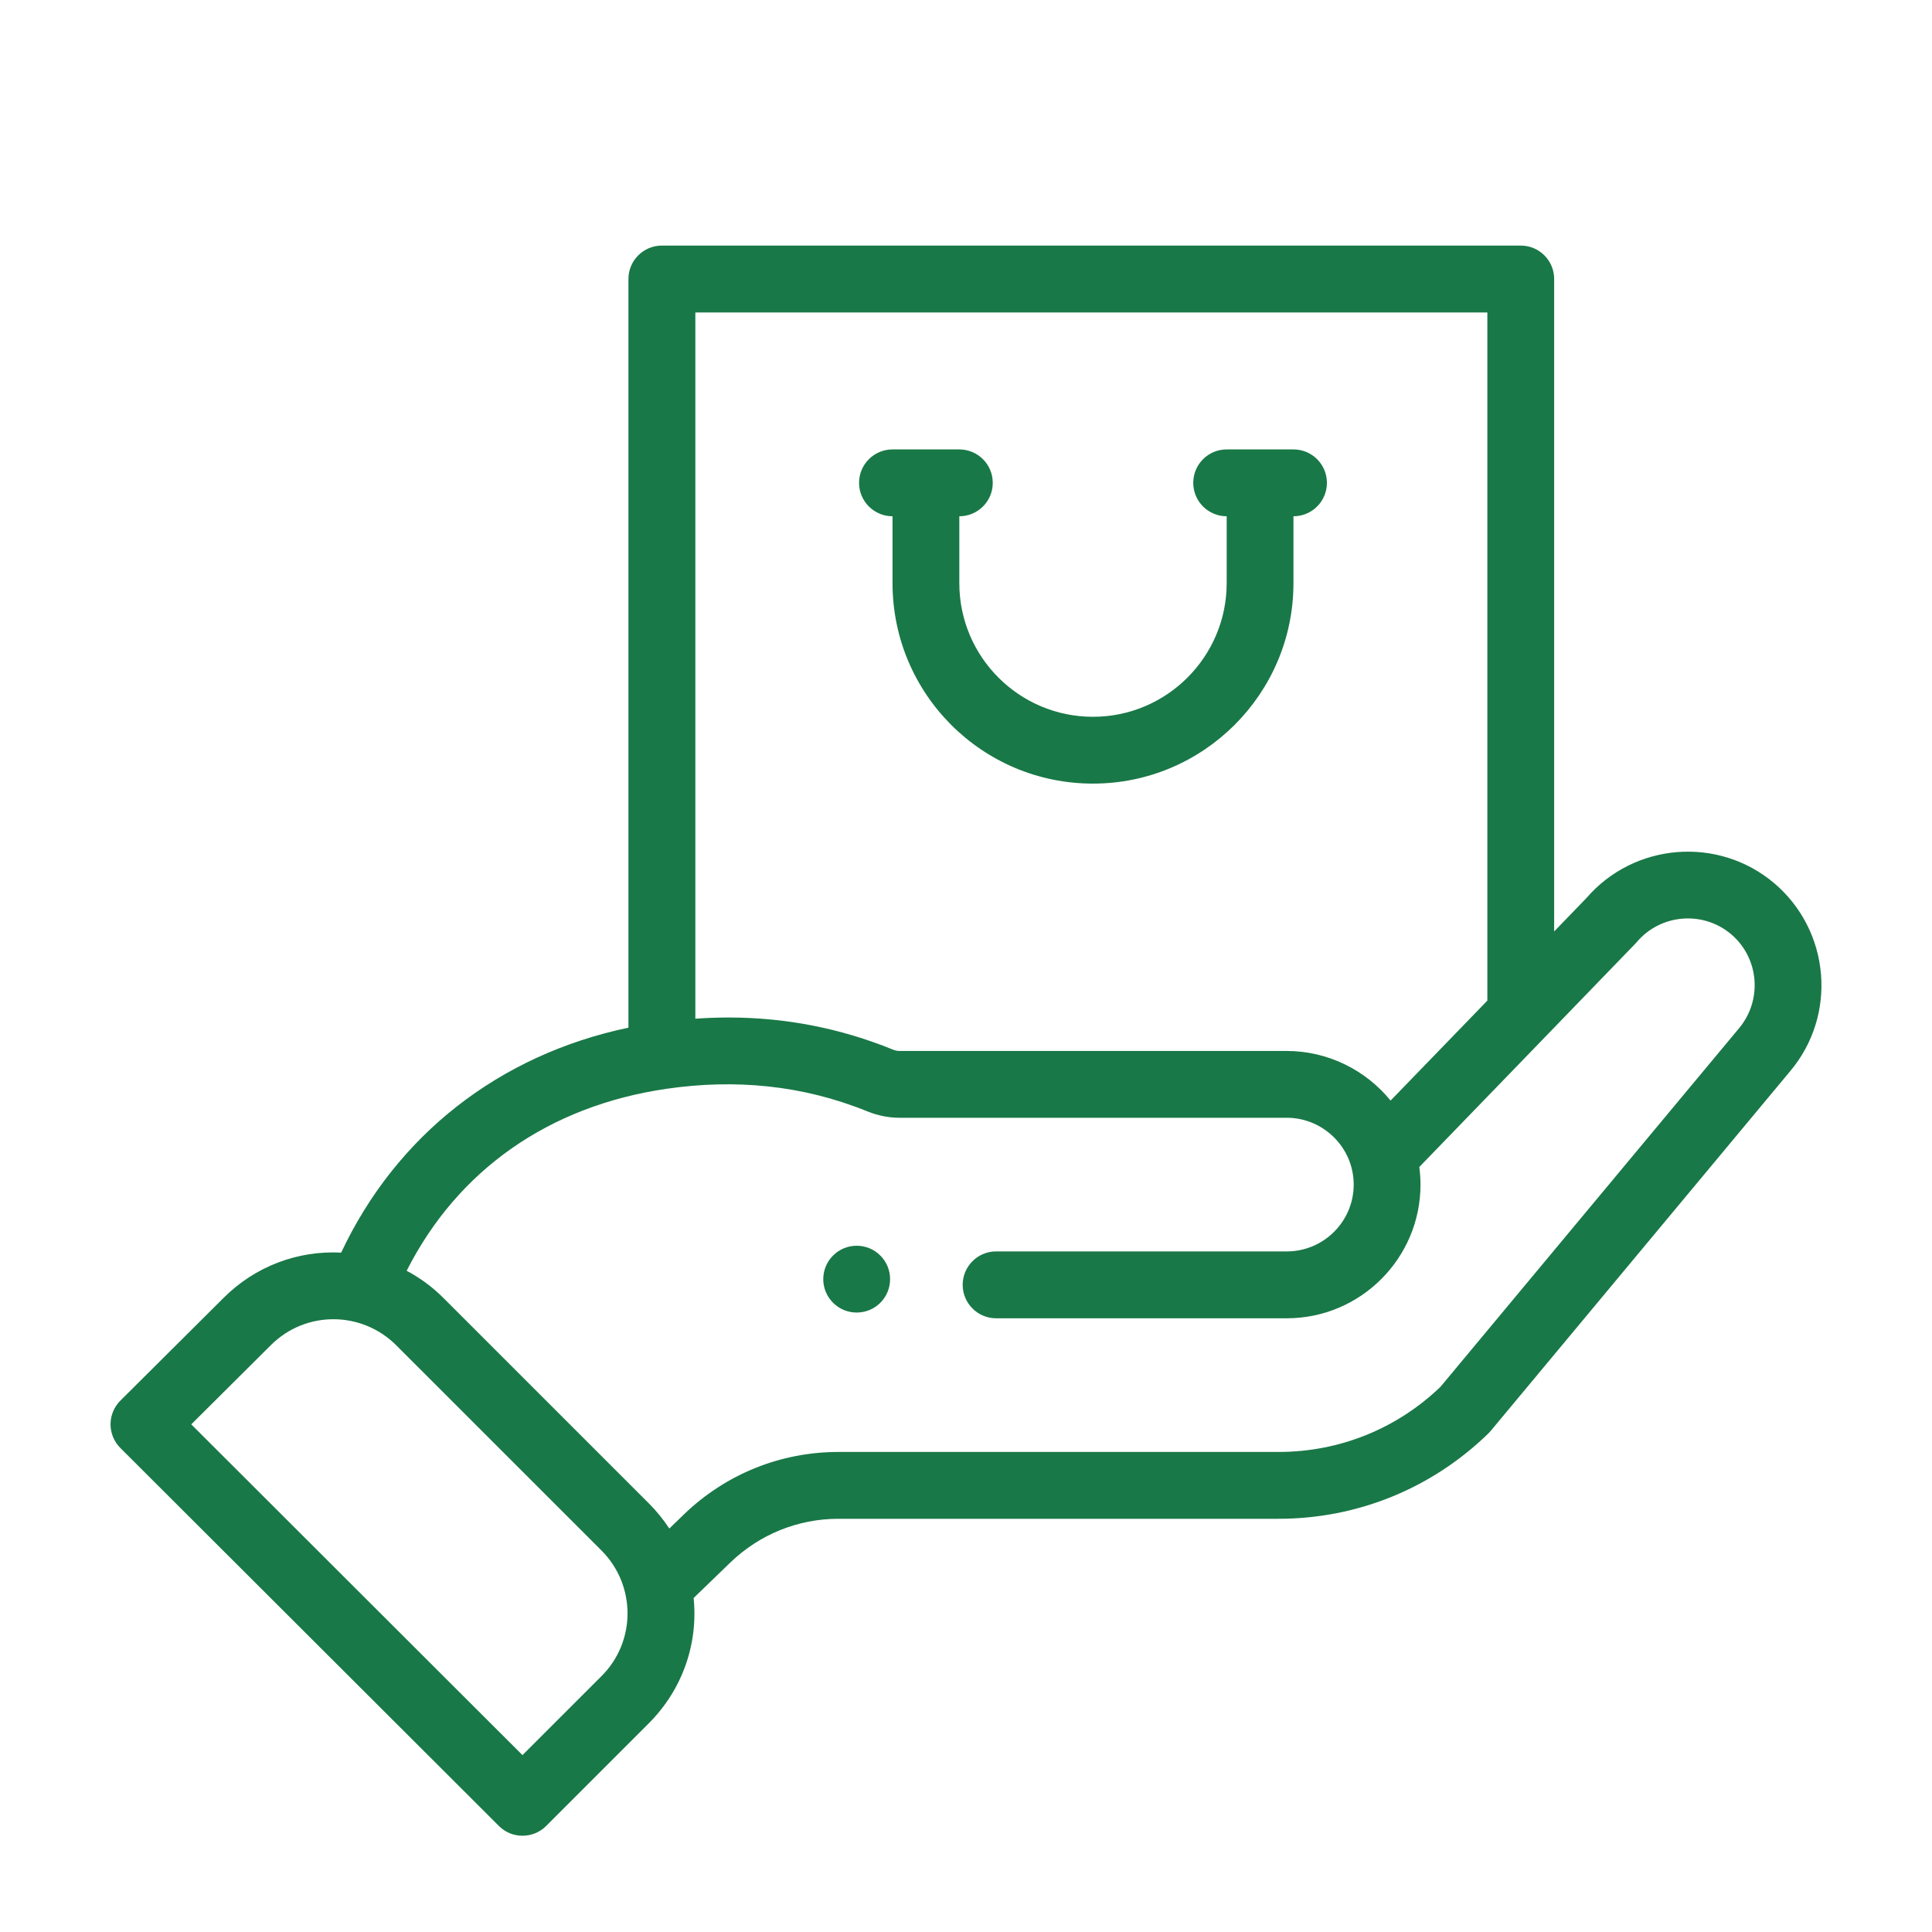 <?xml version="1.0" encoding="UTF-8"?> <svg xmlns="http://www.w3.org/2000/svg" width="100" height="100" viewBox="0 0 100 100" fill="none"> <path d="M45.564 67.433C46.24 66.756 46.24 65.661 45.564 64.985C44.891 64.311 43.793 64.311 43.121 64.985C42.442 65.661 42.442 66.756 43.121 67.433C43.793 68.105 44.892 68.105 45.564 67.433Z" fill="#197847"></path> <path d="M46.197 26.722V30.182C46.197 35.914 50.838 40.559 56.573 40.559C62.296 40.559 66.949 35.904 66.949 30.182V26.722C67.905 26.722 68.681 25.949 68.681 24.993C68.681 24.034 67.905 23.262 66.949 23.262H63.493C62.537 23.262 61.763 24.034 61.763 24.993C61.763 25.948 62.537 26.722 63.493 26.722V30.182C63.493 33.994 60.389 37.101 56.573 37.101C52.753 37.101 49.654 34.002 49.654 30.182V26.722C50.609 26.722 51.385 25.949 51.385 24.993C51.385 24.034 50.609 23.262 49.654 23.262H46.197C45.242 23.262 44.465 24.034 44.465 24.993C44.465 25.948 45.242 26.722 46.197 26.722Z" fill="#197847"></path> <path d="M25.824 94.512C26.16 94.851 26.599 95.017 27.043 95.017C27.488 95.017 27.932 94.849 28.268 94.512L33.579 89.2C35.31 87.471 36.144 85.103 35.902 82.712L37.807 80.871C39.318 79.416 41.305 78.612 43.399 78.612H66.176C70.255 78.612 74.108 77.043 77.032 74.2C77.071 74.157 77.117 74.114 77.153 74.07L92.646 55.46C95.113 52.548 94.739 48.173 91.825 45.707C88.929 43.266 84.588 43.616 82.115 46.481L80.443 48.212V14.44C80.443 13.484 79.668 12.711 78.713 12.711H34.26C33.305 12.711 32.528 13.484 32.528 14.44V53.192C25.834 54.599 20.519 58.755 17.659 64.835C15.403 64.719 13.202 65.547 11.569 67.182L6.232 72.494C5.905 72.819 5.721 73.262 5.721 73.722C5.721 74.179 5.905 74.62 6.227 74.945L25.824 94.512ZM76.985 16.172V51.792L71.976 56.966C70.69 55.383 68.725 54.398 66.604 54.398H46.551C46.444 54.398 46.322 54.371 46.201 54.321C43.506 53.222 40.653 52.666 37.722 52.666C37.143 52.666 36.565 52.688 35.991 52.727V16.172H76.985ZM34.511 56.354C38.008 55.848 41.507 56.146 44.901 57.527C45.44 57.744 45.995 57.855 46.551 57.855H66.605C68.48 57.855 70.067 59.384 70.067 61.316C70.067 63.222 68.511 64.773 66.605 64.773H51.556C50.606 64.773 49.828 65.548 49.828 66.503C49.828 67.458 50.605 68.234 51.556 68.234H66.605C70.421 68.234 73.525 65.127 73.525 61.315C73.525 61.009 73.503 60.706 73.462 60.404C73.825 60.037 84.278 49.222 84.642 48.847C84.668 48.822 84.696 48.791 84.717 48.764C85.951 47.305 88.14 47.124 89.597 48.35C91.055 49.583 91.238 51.772 90 53.237L74.557 71.783C72.291 73.958 69.319 75.153 66.176 75.153H43.398C40.402 75.153 37.564 76.299 35.402 78.383L34.644 79.117C34.335 78.646 33.98 78.209 33.578 77.808L22.955 67.186C22.389 66.617 21.744 66.146 21.049 65.774C23.689 60.561 28.412 57.24 34.511 56.354ZM14.013 69.631C15.828 67.813 18.735 67.855 20.51 69.633L31.135 80.256C32.913 82.035 32.946 84.944 31.135 86.754L27.043 90.844L9.9 73.724L14.013 69.631Z" fill="#197847"></path> </svg> 